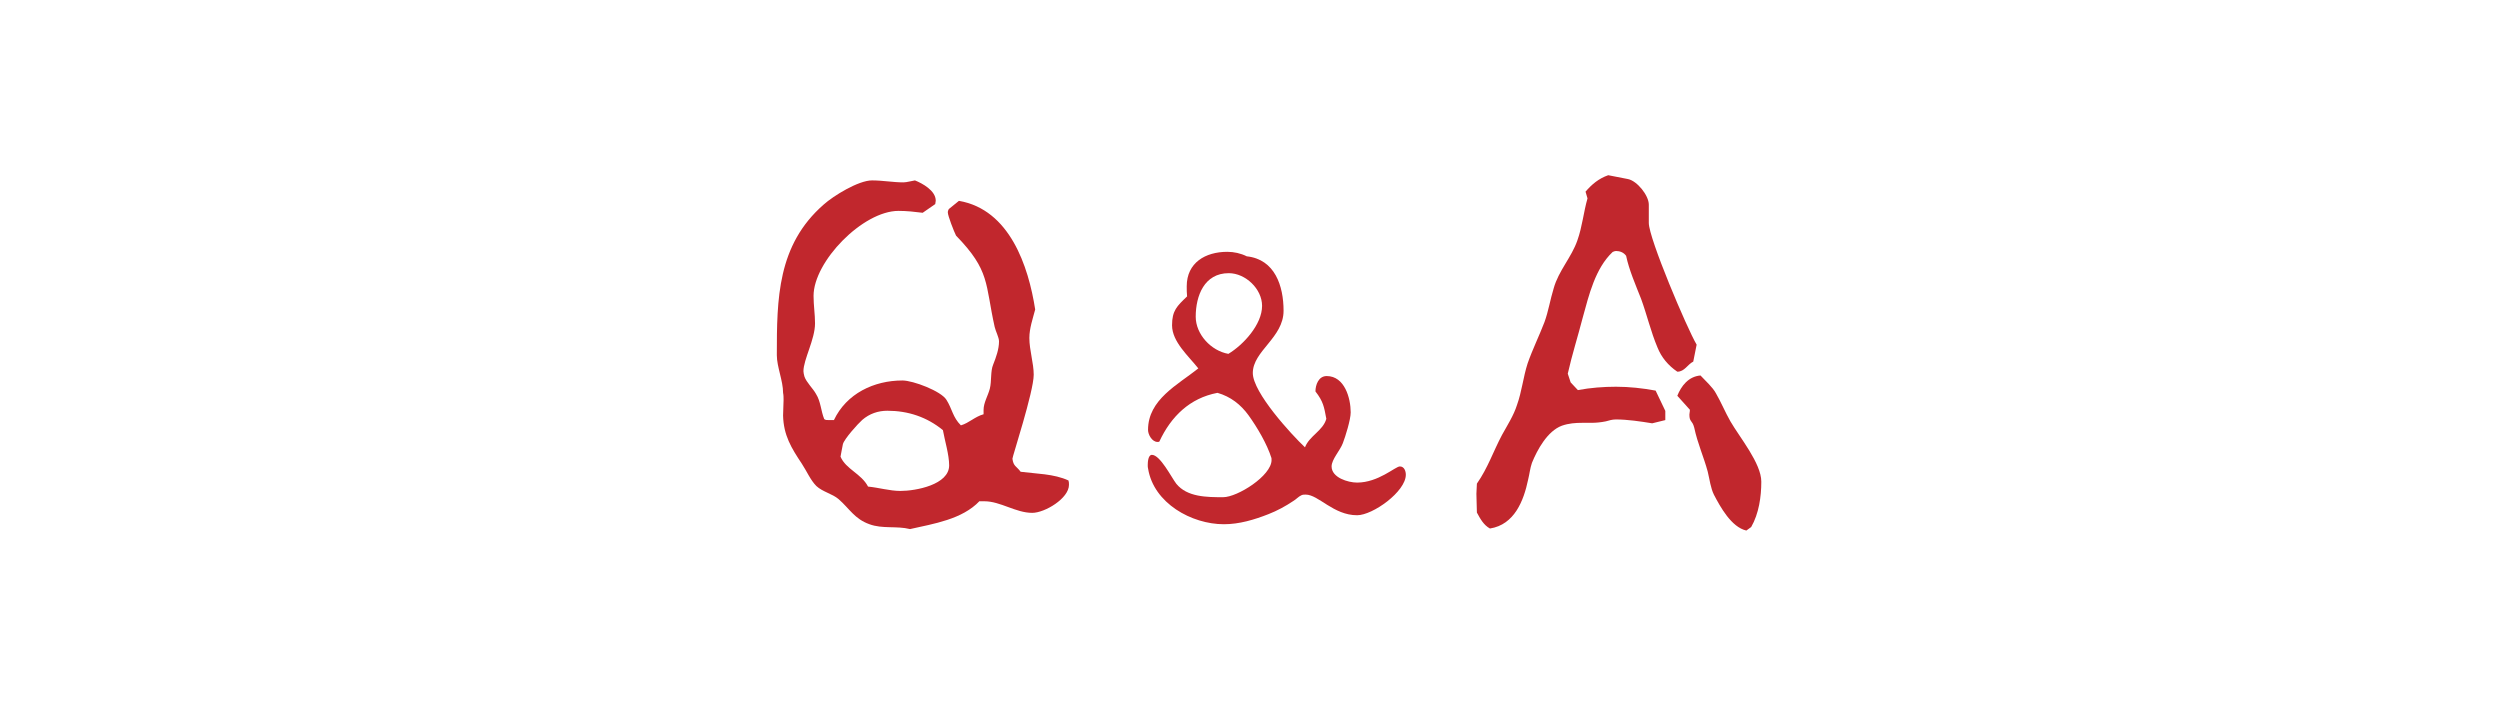 <?xml version="1.0" encoding="utf-8"?>
<!-- Generator: Adobe Illustrator 26.0.3, SVG Export Plug-In . SVG Version: 6.00 Build 0)  -->
<svg version="1.1" xmlns="http://www.w3.org/2000/svg" xmlns:xlink="http://www.w3.org/1999/xlink" x="0px" y="0px"
	 viewBox="0 0 356 100" style="enable-background:new 0 0 356 100;" xml:space="preserve">
<style type="text/css">
	.st0{opacity:0.8;fill:url(#SVGID_1_);}
	.st1{opacity:0.8;fill:url(#SVGID_00000114794491895926835160000018441832956001348780_);}
	.st2{fill:#C1272D;}
	.st3{fill:#FFFFFF;}
	.st4{fill:#6D1515;}
	.st5{opacity:0.8;}
	.st6{opacity:0.8;fill:#C1272D;}
	.st7{fill:#333333;}
	.st8{fill:#0071BC;}
	.st9{opacity:0.68;fill:#FFFFFF;}
	.st10{fill:#CD201F;}
</style>
<g id="レイヤー_1">
</g>
<g id="レイヤー_2">
	<g>
		<g>
			<path class="st2" d="M139.49,71.35c-2.47,2.61-6.53,3.23-9.9,3.99c-1.92-0.48-3.92,0-5.78-0.69c-2.13-0.76-2.82-2.2-4.4-3.58
				c-0.89-0.76-2.27-1.03-3.16-1.86c-0.83-0.83-1.38-2.13-2.06-3.16c-1.51-2.27-2.61-4.06-2.68-6.88c0-0.76,0.07-1.44,0.07-2.2
				c0-0.34,0-0.69-0.07-1.03c0-1.72-0.89-3.71-0.89-5.36c0-8.04,0.07-15.68,6.67-21.45c1.38-1.24,4.95-3.44,6.88-3.44
				c1.51,0,3.03,0.28,4.47,0.28c0.48,0,1.17-0.21,1.65-0.28c1.03,0.41,2.96,1.44,2.96,2.89c0,0.14-0.07,0.34-0.07,0.48l-1.79,1.24
				c-1.1-0.14-2.27-0.27-3.44-0.27c-5.09,0-12.1,7.22-12.1,12.1c0,1.38,0.21,2.61,0.21,3.92c0,2.27-1.65,5.16-1.65,6.81
				c0,0.21,0.07,0.48,0.14,0.76c0.28,0.83,1.24,1.72,1.65,2.48c0.69,1.1,0.69,2.41,1.17,3.58c0.28,0.14,0,0.14,1.38,0.14
				c1.79-3.78,5.71-5.64,9.76-5.64c1.51,0,5.5,1.51,6.26,2.75c0.83,1.31,0.89,2.48,2.06,3.64c1.17-0.34,1.99-1.24,3.23-1.58v-0.62
				c0-1.03,0.62-1.99,0.89-3.02c0.28-1.1,0.07-2.48,0.48-3.44c0.41-1.03,0.83-2.2,0.83-3.3c0-0.55-0.48-1.44-0.62-2.06
				c-1.38-6.19-0.62-7.98-5.5-13c-0.28-0.55-1.17-2.82-1.17-3.3c0-0.21,0.07-0.34,0.14-0.48l1.44-1.17
				c7.22,1.24,9.9,9.28,10.86,15.47c-0.34,1.31-0.83,2.68-0.83,4.06c0,1.72,0.62,3.58,0.62,5.23c0,2.41-3.09,11.83-3.03,11.96
				c0.14,1.1,0.55,1.03,1.17,1.86c2.13,0.28,4.75,0.28,6.81,1.24c0.07,0.21,0.07,0.41,0.07,0.62c0,1.93-3.44,3.99-5.23,3.99
				c-2.34,0-4.54-1.65-6.81-1.65H139.49z M126.36,58.49c-1.31,0-2.54,0.41-3.58,1.31c-0.62,0.55-2.54,2.68-2.75,3.44
				c-0.14,0.62-0.21,1.17-0.34,1.79c0.76,1.79,2.96,2.41,3.92,4.26c1.51,0.14,3.09,0.62,4.61,0.62c2.2,0,6.94-0.89,6.94-3.64
				c0-1.51-0.62-3.51-0.89-5.02C132,59.39,129.32,58.49,126.36,58.49z"/>
		</g>
		<g>
			<path class="st2" d="M235.27,60.28c-1.65-0.27-3.51-0.55-5.16-0.55c-0.55,0-0.96,0.14-1.44,0.27c-0.69,0.14-1.38,0.21-2.06,0.21
				h-1.31c-0.96,0-1.92,0.07-2.89,0.41c-2.06,0.76-3.51,3.44-4.26,5.29c-0.27,0.76-0.34,1.58-0.55,2.41
				c-0.62,2.96-1.93,6.39-5.43,6.94c-0.89-0.48-1.38-1.38-1.86-2.27c0-0.89-0.07-1.72-0.07-2.68c0-0.48,0.07-0.96,0.07-1.44
				c1.58-2.27,2.34-4.61,3.58-6.94c0.76-1.38,1.65-2.75,2.13-4.26c0.69-1.92,0.89-3.99,1.51-5.91c0.69-1.99,1.65-3.92,2.41-5.91
				c0.55-1.51,0.82-3.23,1.31-4.81c0.69-2.48,2.54-4.4,3.37-6.81c0.69-1.93,0.89-4.06,1.44-5.98l-0.28-0.96
				c0.89-1.03,1.86-1.86,3.23-2.34l2.82,0.55c1.31,0.27,2.96,2.34,2.96,3.64v0.07v2.54c0,2.2,5.43,14.99,6.81,17.33l-0.48,2.41
				c-0.82,0.41-1.24,1.44-2.27,1.44c-1.31-0.89-2.27-2.06-2.82-3.44c-0.96-2.27-1.51-4.68-2.34-6.94c-0.76-1.93-1.72-4.13-2.13-6.12
				c-0.34-0.48-0.89-0.69-1.44-0.69c-0.14,0-0.34,0.07-0.48,0.14c-2.48,2.34-3.37,6.12-4.26,9.35c-0.69,2.68-1.51,5.23-2.13,7.98
				l0.41,1.24l1.03,1.1c1.79-0.34,3.64-0.48,5.43-0.48c1.92,0,3.78,0.21,5.64,0.55l1.38,2.89v1.31L235.27,60.28z M248.68,75.55
				c-2.13-0.48-3.71-3.37-4.61-5.09c-0.48-0.96-0.62-2.2-0.89-3.3c-0.55-2.06-1.44-3.99-1.92-6.26c-0.28-1.1-0.69-0.76-0.69-1.86
				c0-0.21,0.07-0.34,0.07-0.69l-1.79-1.99c0.55-1.38,1.58-2.75,3.3-2.89c0.76,0.82,1.72,1.65,2.2,2.54
				c0.76,1.31,1.31,2.68,2.06,3.99c1.31,2.27,4.4,5.98,4.4,8.59c0,2.13-0.34,4.54-1.44,6.46L248.68,75.55z"/>
		</g>
		<g>
			<path class="st2" d="M181.06,65.45v-0.21c-0.64-2.03-2.03-4.38-3.26-6.09c-1.12-1.55-2.56-2.67-4.43-3.21
				c-3.95,0.75-6.62,3.37-8.28,6.94c-0.05,0.05-0.16,0.05-0.27,0.05c-0.75,0-1.34-1.02-1.34-1.71c0-4.33,4.22-6.41,7.16-8.76
				c-1.39-1.76-3.74-3.79-3.74-6.14c0-2.08,0.69-2.72,2.14-4.11c-0.05-0.48-0.05-0.96-0.05-1.44c0-3.37,2.67-4.91,5.77-4.91
				c0.96,0,1.92,0.21,2.78,0.64c4.01,0.43,5.24,4.22,5.24,7.75c0,3.85-4.38,5.72-4.38,8.87c0,2.78,5.5,8.76,7.43,10.58
				c0.64-1.66,2.56-2.35,3.04-4.06c-0.32-1.71-0.43-2.46-1.55-3.9c0-0.91,0.43-2.19,1.6-2.19c2.56,0,3.42,3.15,3.42,5.18
				c0,1.02-0.75,3.42-1.12,4.38c-0.37,1.02-1.6,2.3-1.6,3.31c0,1.6,2.35,2.3,3.63,2.3c3.04,0,5.45-2.3,6.09-2.3s0.85,0.69,0.85,1.18
				c0,2.4-4.7,5.77-6.94,5.77c-3.37,0-5.5-2.94-7.32-2.94c-0.16,0-0.48,0-0.64,0.11c-0.37,0.16-0.75,0.59-1.12,0.8
				c-1.12,0.75-2.3,1.39-3.53,1.87c-2.03,0.8-4.17,1.44-6.36,1.44c-4.59,0-9.99-2.99-10.79-7.91c-0.05-0.16-0.05-0.32-0.05-0.53
				c0-0.37,0.05-1.44,0.59-1.44c1.18,0,2.78,3.21,3.47,4.11c1.55,1.92,4.38,1.92,6.68,1.92c2.03,0,6.89-3.05,6.89-5.29V65.45z
				 M179.72,43.55c0-2.4-2.35-4.65-4.75-4.65c-3.47,0-4.7,3.21-4.7,6.2c0,2.51,2.19,4.86,4.65,5.29
				C177.05,49.11,179.72,46.22,179.72,43.55z"/>
		</g>
	</g>
</g>
</svg>
